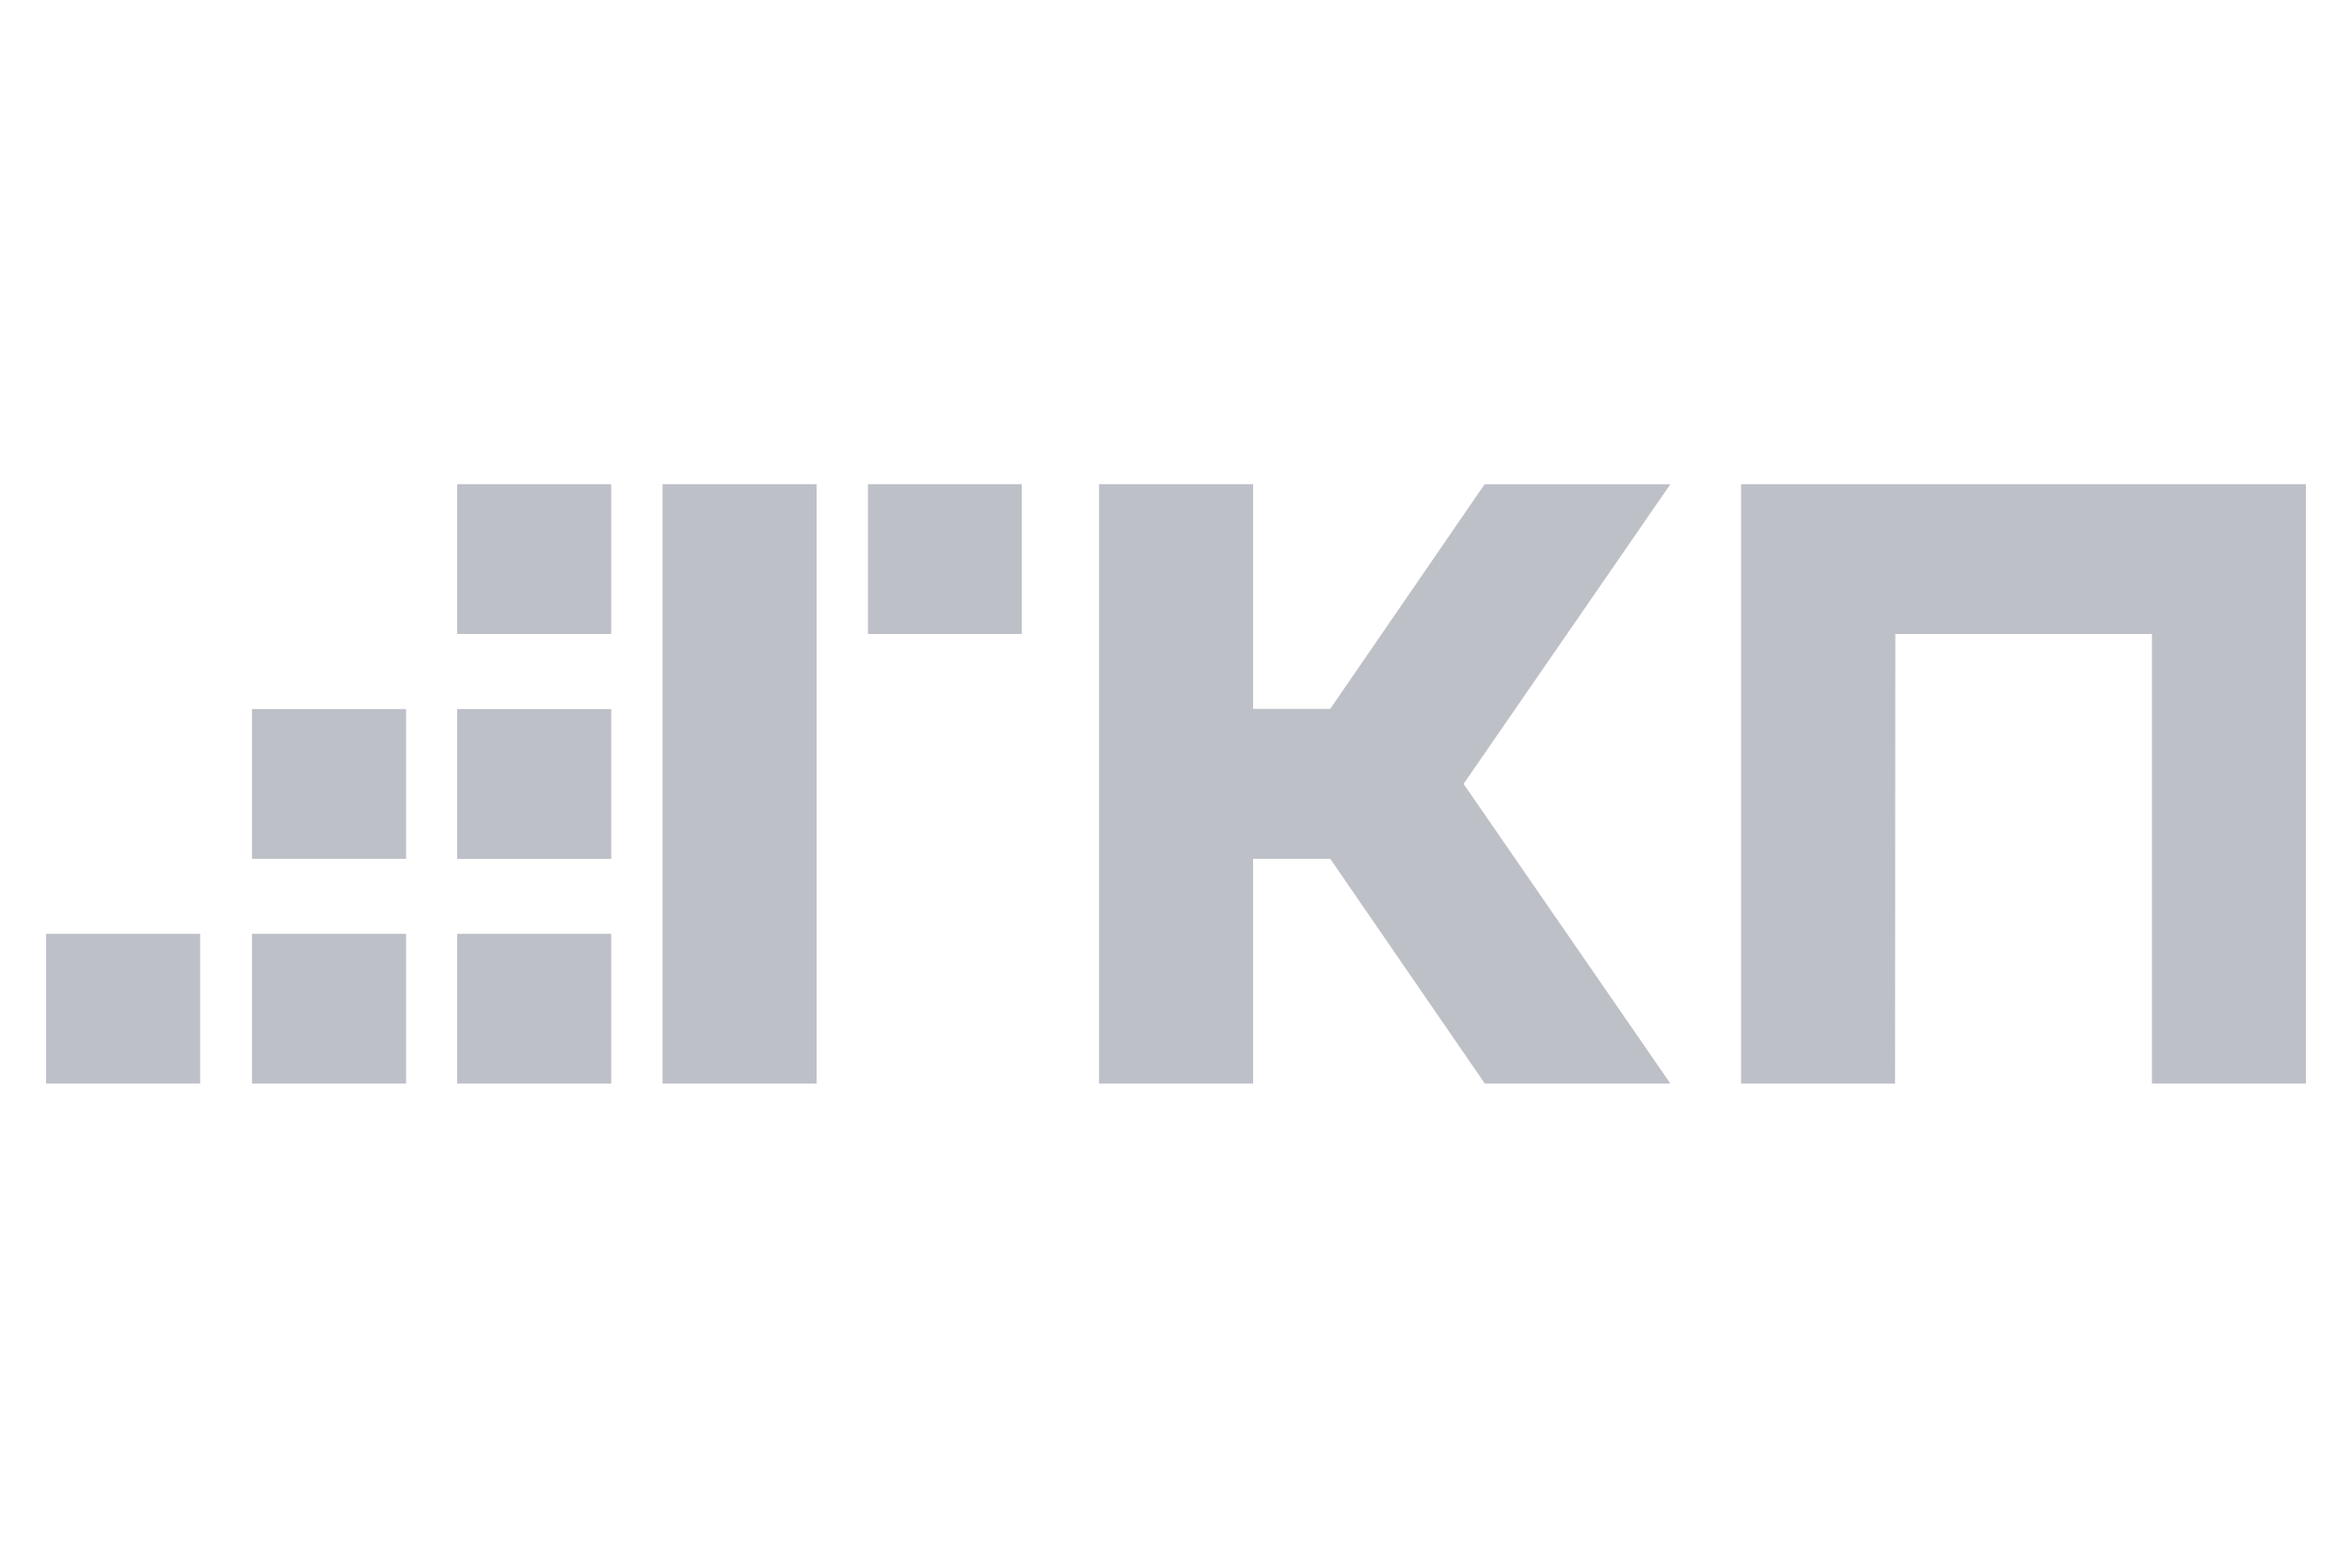 <svg width="51" height="34" viewBox="0 0 51 34" fill="none" xmlns="http://www.w3.org/2000/svg">
<g opacity="0.5">
<path fill-rule="evenodd" clip-rule="evenodd" d="M9.913 13.75H10.06H13.254V13.467V10.5H9.913V13.75ZM36.22 10.502L31.736 17.001L36.22 23.5H32.196L28.844 18.625H27.172V23.5H23.831V10.5H27.172V15.374H28.844L32.192 10.502H36.22ZM37.753 23.5V10.5H50.001V23.5H46.662V13.75H41.098L41.092 23.5H37.753ZM10.058 18.629H9.913V15.377H13.254V18.344V18.629H10.058ZM9.913 23.5H10.06H13.254V23.217V20.252H9.913V23.5ZM8.805 18.344V18.627H5.611H5.464V15.377H8.805V18.344ZM5.464 23.5H5.611H8.805V23.217V20.252H5.464V23.5ZM1.144 23.5H0.999V20.252H4.34V23.217V23.5H1.144ZM18.82 13.75H19.11H22.157V10.5H18.82V13.75ZM14.367 10.5H17.707V23.5H14.367V10.5Z" fill="#7E8292"/>
</g>
</svg>
